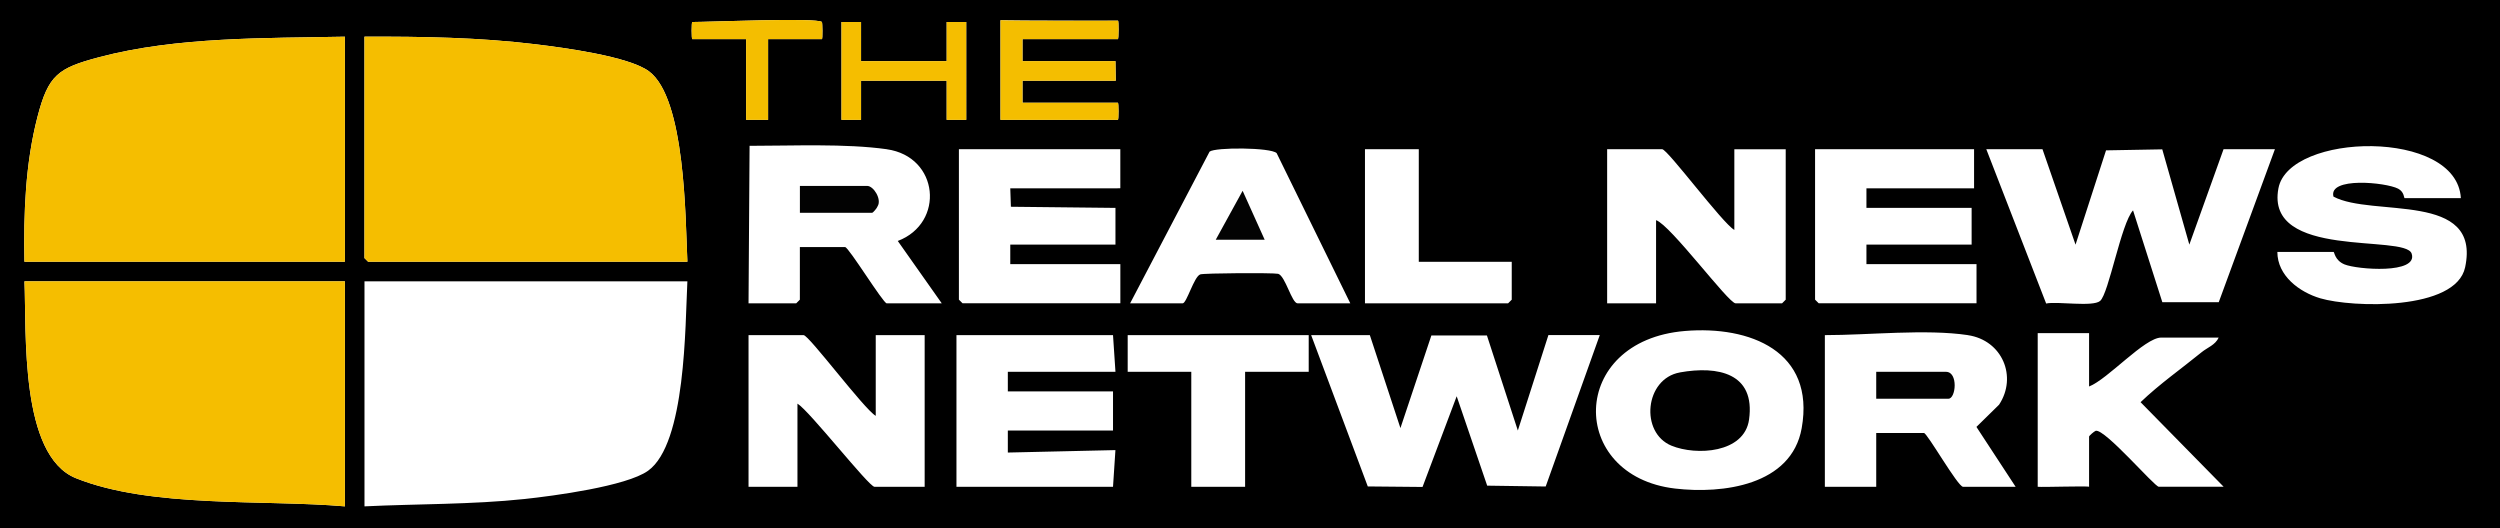 <?xml version="1.0" encoding="UTF-8"?>
<svg id="Ebene_1" xmlns="http://www.w3.org/2000/svg" version="1.1" viewBox="0 0 766.5 162">
  <rect x="0" y="0" width="766.5" height="162" fill="#808080" stroke="none"/>
  <!-- Generator: Adobe Illustrator 29.8.3, SVG Export Plug-In . SVG Version: 2.1.1 Build 3)  -->
  <defs>
    <style>
      .st0 {
        fill: #010101;
      }

      .st1 {
        fill: #030303;
      }

      .st2 {
        fill: #020202;
      }

      .st3 {
        fill: #fff;
        stroke: #000;
        stroke-miterlimit: 10;
      }

      .st4 {
        fill: #f5be00;
      }

      .st5 {
        fill: #f4be00;
      }
    </style>
  </defs>
  <rect class="st3" width="766.5" height="162"/>
  <g>
    <path d="M766.5,0v162H0V0h766.5ZM252,6.75c-1.39-1.42-34.59,0-39.75,0-.26,0-.26,5.25,0,5.25h16.5v24.75h6.75V12h16.5c.26,0,.18-5.06,0-5.25ZM264,6.75h-6v30h6v-12h26.25v12h6V6.75h-6v12h-26.25V6.75ZM342.78,6.34c-2.9,0-31.03,0-36.03-.14v30.55h36c.26,0,.26-5.25,0-5.25h-29.25v-6.75h28.59l-.09-6h-28.5v-6.75h29.25c.26,0,.3-5.66.03-5.66ZM105.75,11.25c-24.31.48-51.54.01-75.15,6.23-12.83,3.38-15.77,5.46-19.12,18.38-3.73,14.42-4.26,29.57-3.99,44.39h98.25V11.25ZM210.75,80.25c-.61-13.31-.59-50.04-11.76-58.37-6.19-4.62-26.32-7.27-34.48-8.27-17.44-2.14-35.21-2.43-52.77-2.36v67.88l1.12,1.12h97.88ZM754.5,60.75c-1.2-21.37-52.69-20.12-55.93-3.03-4.16,21.94,38.82,14.01,40.84,20.03,2.14,6.38-16.78,4.9-20.6,3.31-2.98-1.24-3.07-3.81-3.32-3.81h-17.25c0,7.3,6.75,12.31,13.16,14.21,9.73,2.89,41.57,3.86,44.41-9.51,4.98-23.45-28.41-15.25-40.37-21.67-1.62-6.09,16.02-4.4,19.83-2.43,1.87.97,1.79,2.9,1.97,2.9h17.25ZM271.88,45.75c-12.66-1.78-28.9-1.04-42.06-1.04l-.32,48.29h14.62l1.12-1.12v-16.12h13.88c1.07,0,11.68,17.25,12.75,17.25h16.88l-13.49-19.13c14.5-5.49,12.69-25.86-3.38-28.12ZM343.5,45.75h-49.5v46.12l1.12,1.12h48.38v-12h-33.75v-6h32.25v-11.25l-32.06-.35-.19-5.65h32.62l1.12-.03v-11.97ZM414,93l-22.58-46.05c-1.76-1.76-18.84-1.84-20.56-.46l-24.37,46.51h16.12c1.22,0,3.47-8.19,5.38-8.87,1.12-.4,22.25-.53,23.9-.18,2.2.65,4.16,9.06,5.97,9.06h16.12ZM435,45.75h-16.5v47.25h43.88l1.12-1.12v-11.62h-28.5v-34.5ZM531.75,70.5c-3.65-2.06-20.47-24.75-22.12-24.75h-16.88v47.25h15v-25.5c4.45,1.51,22.2,25.5,24.38,25.5h14.25l1.12-1.12v-46.12h-15.75v24.75ZM605.25,45.75h-48.75v46.12l1.12,1.12h48.38v-12h-33.75v-6h32.25v-11.25h-32.25v-6h33v-12ZM626.25,45.75h-17.25l18.35,47.31c3.39-.73,14.29,1.12,16.54-.79,2.67-2.25,6.45-23.82,10.1-27.77l8.98,28.15h17.3s17.22-46.9,17.22-46.9h-15.75l-10.49,29.25-8.3-29.21-17.24.31-9.35,28.91-10.13-29.26ZM105.75,86.25H7.5c.64,15.63-1.5,53.4,15.77,60.36,22.94,9.24,57.94,6.5,82.48,8.64v-69ZM210.75,86.25h-99v69c16.34-.79,32.83-.53,49.11-2.26,8.72-.93,31.19-3.89,37.84-8.66,11.62-8.34,11.36-44.5,12.05-58.07ZM516.6,101.48c-35.75,2.97-35.95,44.45-3.02,48.31,14.56,1.71,35.69-.93,38.82-18.51,4.21-23.6-15.92-31.46-35.8-29.8ZM268.5,127.5c-3.63-2.12-20.47-24.75-22.12-24.75h-16.88v46.5h15v-25.5c3.69,2.22,21.89,25.5,23.62,25.5h15.38v-46.5h-15v24.75ZM293.25,102.75v46.5s48,0,48,0l.74-11.25-32.99.75v-6.75s32.25,0,32.25,0v-12h-32.25v-6h33l-.75-11.25h-48ZM401.25,102.75h-55.5v11.25h19.5v35.25h16.5v-35.25h19.5v-11.25ZM420,102.75h-18l17.36,46.39,16.79.16,10.47-27.81,9.35,27.41,17.94.26,16.58-46.42h-15.75l-9.37,29.26-9.48-29.15h-17.03s-9.49,28.4-9.49,28.4l-9.38-28.51ZM603.38,102.75c-12.93-1.93-30.37,0-43.88,0v46.5h15.75v-16.5h14.62c1.02,0,10.4,16.5,12,16.5h16.12l-12.02-18.36,6.94-6.81c5.66-8.54,1.02-19.75-9.55-21.32ZM675,108c1.75-1.43,4.22-2.22,5.25-4.5h-17.62c-5.09,0-16.36,12.76-22.12,15v-16.36h-15.53c-.6.01-.51-.04-.22,0v47.11c1.36.17,15.29-.31,15.75,0,3.26,2.18-4.16-.59,0,0v-15.38c0-.27,1.49-1.56,2.04-1.79,2.85-.62,18.03,17.16,19.34,17.16h19.88l-25.47-25.93c5.81-5.57,12.49-10.24,18.72-15.32Z"/>
    <path class="st4" d="M210.75,80.25h-97.88l-1.12-1.12V11.25c17.56-.07,35.32.22,52.77,2.36,8.16,1,28.28,3.66,34.48,8.27,11.16,8.33,11.15,45.06,11.76,58.37Z"/>
    <path class="st4" d="M105.75,11.25v69H7.5c-.28-14.82.26-29.97,3.99-44.39,3.34-12.93,6.28-15.01,19.12-18.38,23.61-6.21,50.84-5.75,75.15-6.23Z"/>
    <path class="st4" d="M105.75,86.25v69c-24.54-2.14-59.55.6-82.48-8.64-17.27-6.96-15.12-44.72-15.77-60.36h98.25Z"/>
    <path class="st5" d="M342.78,6.34c.26,0,.23,5.66-.03,5.66h-29.25v6.75h28.5l.09,6h-28.59v6.75h29.25c.26,0,.26,5.25,0,5.25h-36V6.2c4.66.3,33.48.12,36.03.14Z"/>
    <polygon class="st4" points="264 6.75 264 18.75 289.12 18.75 290.25 18.75 290.25 6.75 296.25 6.75 296.25 36.75 290.25 36.75 290.25 24.75 264 24.75 264 36.75 258 36.75 258 6.75 264 6.75"/>
    <path class="st5" d="M252,6.75c.18.19.26,5.25,0,5.25h-16.5v24.75h-6.75V12h-16.5c-.26,0-.26-5.25,0-5.25,5.16,0,38.36-1.42,39.75,0Z"/>
    <path class="st2" d="M245.25,65.25v-8.25h20.62c2,0,4.51,4.12,3.22,6.21-.18.58-1.41,2.04-1.72,2.04h-22.12Z"/>
    <path class="st0" d="M575.25,122.25v-8.25h21.38c3.81,0,3.07,8.25.75,8.25h-22.12Z"/>
    <path d="M515.06,114.18c11.67-2.08,23.19.2,21.2,14.46-1.44,10.32-16.2,11.12-23.78,8.01-9.74-4-8.21-20.54,2.58-22.46Z"/>
    <polygon class="st1" points="387.75 73.5 372.75 73.5 380.99 58.5 387.75 73.5"/>
  </g>
</svg>